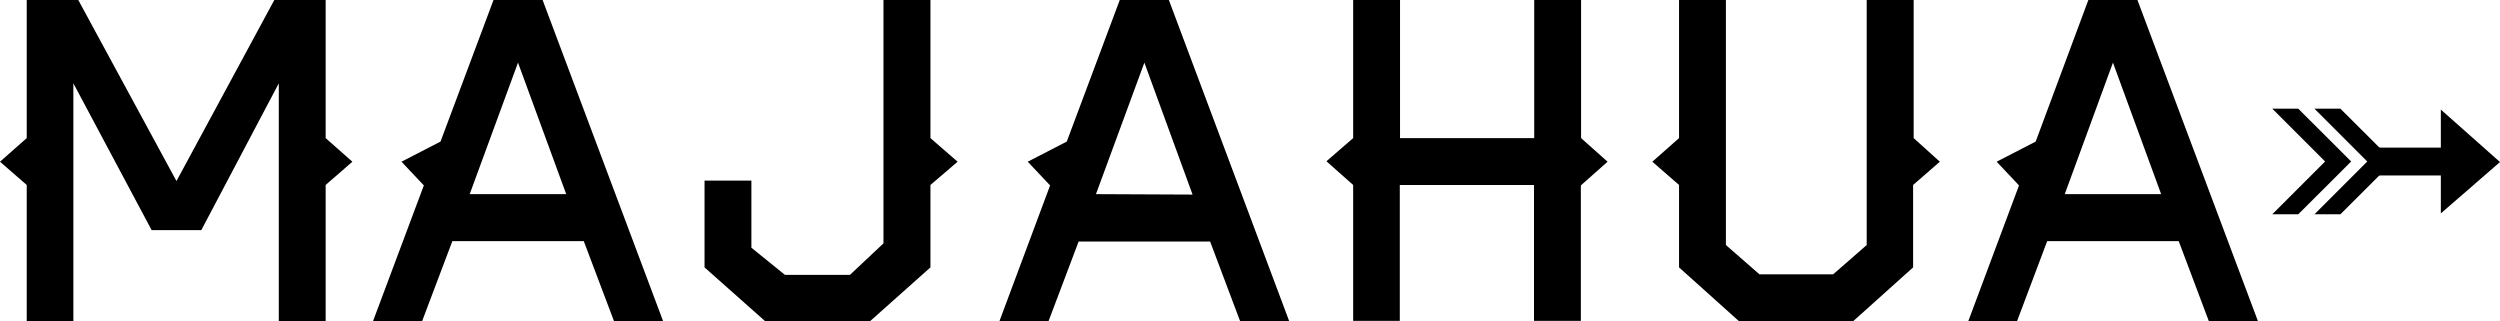 <svg xmlns="http://www.w3.org/2000/svg" viewBox="0 0 223.55 28.73"><defs><style>.cls-1{fill-rule:evenodd;}</style></defs><g id="Capa_2" data-name="Capa 2"><g id="Capa_1-2" data-name="Capa 1"><path d="M193.25,17.36,188.94,5.6l-4.31,11.76Zm8.66,11.37h-4.39l-2.7-7.17H183.06l-2.7,7.17H176l4.54-12.15-2-2.12,3.49-1.8L186.74,0h4.39ZM173.46,14.46l-2.39,2.08v7.37l-5.37,4.82H155.51l-5.37-4.82V16.54l-2.39-2.08,2.39-2.11V0h4.19V21.91l3,2.62h6.59l3-2.62V0h4.2V12.35Zm-29.71,0-2.39,2.12V28.69h-4.19V16.54h-12V28.69H121V16.54l-2.39-2.12L121,12.35V0h4.19V12.35h12V0h4.19V12.35Zm-37.11,2.94L102.33,5.6,98,17.36Zm8.66,11.37h-4.39l-2.7-7.17H96.45l-2.71,7.17H89.35L93.9,16.58l-2-2.12,3.49-1.8L100.13,0h4.39ZM85.63,14.46,83.2,16.54v7.37l-5.41,4.82H68.43L63,23.91V16.15h4.19v6l3,2.43H76l3-2.82V0H83.2V12.35Zm-35,2.9L46.32,5.6,42,17.36ZM59.3,28.73H54.91L52.2,21.56H40.45l-2.71,7.17H33.35L37.9,16.58l-2-2.12,3.49-1.8L44.13,0h4.39ZM31.51,14.46l-2.39,2.08V28.73H24.93V7.45L18,20.58H13.56l-7-13.13V28.73H2.39V16.54L0,14.46l2.39-2.11V0H7l8.78,16.19L24.53,0h4.59V12.35Z"></path><polygon class="cls-1" points="223.55 14.49 218.26 19.08 218.26 9.8 223.55 14.49"></polygon><rect x="211.75" y="13.2" width="7.43" height="2.49"></rect><polygon class="cls-1" points="212.25 12.68 209.28 9.72 206.96 9.72 211.68 14.44 206.96 19.16 209.28 19.16 212.25 16.2 214 14.44 212.25 12.68"></polygon><polygon class="cls-1" points="208.48 12.68 205.51 9.72 203.19 9.72 207.91 14.44 203.19 19.16 205.51 19.16 208.48 16.2 208.48 16.2 210.24 14.44 208.48 12.68 208.48 12.68"></polygon></g></g></svg>
